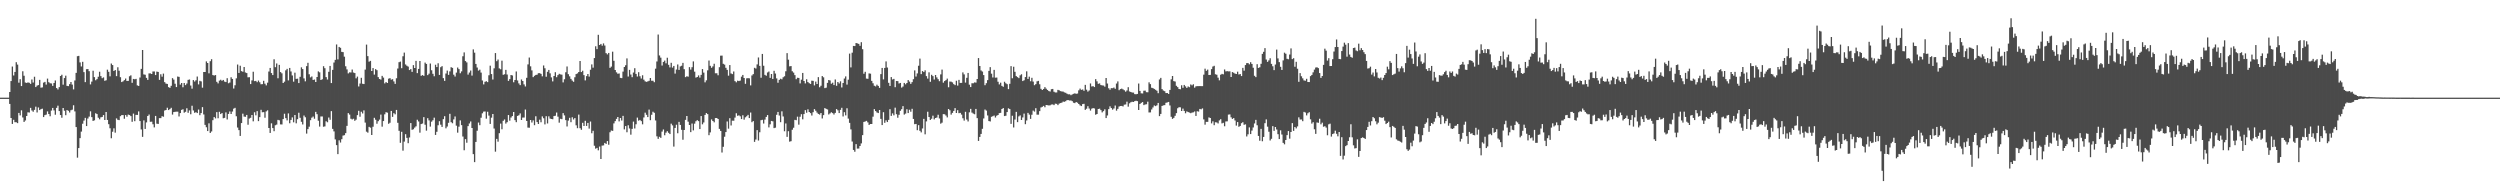 <svg xmlns="http://www.w3.org/2000/svg" width="1920" height="150"><path d="M0 75.000h1v1.000H0zM1 75.000h1v1.000H1zM2 75.000h1v1.000H2zM3 75.000h1v1.000H3zM4 75.000h1v1.000H4zM5 75.000h1v1.000H5zM6 75.000h1v1.000H6zM7 70.672h1v9.136H7zM8 62.284h1v28.344H8zM9 51.095h1v44.109H9zM10 57.944h1v34.040H10zM11 55.231h1v38.621H11zM12 47.766h1v46.122H12zM13 49.630h1v44.927H13zM14 63.472h1v23.247H14zM15 60.829h1v27.806H15zM16 66.094h1v18.629H16zM17 54.738h1v35.470H17zM18 58.164h1v35.489H18zM19 63.378h1v29.150H19zM20 63.713h1v25.362H20zM21 63.259h1v22.995H21zM22 63.583h1v22.839H22zM23 64.409h1v18.430H23zM24 61.008h1v23.808H24zM25 63.363h1v22.444H25zM26 58.918h1v25.465H26zM27 66.873h1v15.027H27zM28 65.742h1v20.625H28zM29 65.345h1v17.187H29zM30 61.360h1v23.164H30zM31 67.336h1v16.497H31zM32 67.110h1v16.351H32zM33 63.432h1v26.469H33zM34 62.878h1v25.524H34zM35 64.952h1v23.083H35zM36 60.367h1v25.203H36zM37 63.144h1v24.403H37zM38 63.949h1v25.342H38zM39 64.076h1v20.883H39zM40 65.968h1v16.930H40zM41 63.752h1v21.030H41zM42 61.815h1v26.323H42zM43 67.632h1v15.198H43zM44 68.703h1v12.473H44zM45 66.909h1v18.400H45zM46 58.378h1v29.968H46zM47 57.386h1v33.058H47zM48 65.047h1v17.902H48zM49 59.930h1v25.098H49zM50 58.125h1v30.369H50zM51 65.946h1v18.608H51zM52 66.162h1v18.924H52zM53 64.598h1v21.839H53zM54 62.974h1v21.735H54zM55 64.975h1v19.236H55zM56 68.646h1v12.211H56zM57 61.785h1v23.769H57zM58 55.958h1v41.618H58zM59 43.155h1v77.927H59zM60 42.892h1v70.816H60zM61 47.924h1v58.161H61zM62 51.042h1v50.032H62zM63 47.473h1v47.569H63zM64 55.415h1v37.185H64zM65 63.092h1v27.443H65zM66 53.123h1v43.671H66zM67 53.038h1v38.003H67zM68 54.701h1v34.823H68zM69 64.834h1v20.678H69zM70 62.687h1v27.282H70zM71 54.304h1v38.558H71zM72 59.248h1v33.179H72zM73 61.651h1v25.346H73zM74 60.755h1v26.864H74zM75 58.909h1v31.507H75zM76 55.087h1v36.538H76zM77 58.447h1v31.660H77zM78 60.048h1v29.765H78zM79 59.455h1v28.914H79zM80 62.075h1v30.077H80zM81 61.632h1v24.406H81zM82 53.489h1v38.631H82zM83 55.128h1v40.253H83zM84 58.634h1v39.870H84zM85 48.775h1v57.424H85zM86 49.947h1v51.215H86zM87 54.551h1v44.007H87zM88 53.768h1v48.110H88zM89 58.457h1v32.488H89zM90 51.662h1v40.324H90zM91 54.305h1v37.945H91zM92 59.309h1v29.922H92zM93 63.004h1v25.415H93zM94 62.470h1v25.917H94zM95 61.536h1v29.662H95zM96 60.331h1v28.063H96zM97 62.135h1v27.532H97zM98 62.107h1v25.886H98zM99 58.561h1v29.805H99zM100 57.873h1v31.295H100zM101 63.610h1v29.939H101zM102 60.634h1v26.608H102zM103 60.861h1v32.208H103zM104 60.568h1v27.646H104zM105 65.572h1v22.703H105zM106 66.012h1v19.542H106zM107 59.522h1v33.473H107zM108 52.892h1v46.535H108zM109 38.387h1v66.746H109zM110 57.153h1v35.303H110zM111 57.385h1v41.645H111zM112 59.792h1v34.190H112zM113 61.325h1v27.741H113zM114 56.382h1v31.601H114zM115 56.351h1v37.167H115zM116 56.848h1v36.599H116zM117 54.873h1v40.548H117zM118 54.908h1v42.953H118zM119 57.659h1v31.391H119zM120 54.974h1v39.997H120zM121 55.252h1v39.946H121zM122 61.341h1v29.363H122zM123 57.048h1v33.686H123zM124 58.868h1v30.368H124zM125 56.521h1v33.131H125zM126 63.086h1v21.781H126zM127 64.226h1v20.256H127zM128 64.462h1v18.266H128zM129 66.911h1v17.615H129zM130 67.503h1v16.317H130zM131 65.905h1v16.900H131zM132 60.001h1v28.000H132zM133 61.126h1v24.928H133zM134 64.303h1v21.577H134zM135 66.844h1v18.896H135zM136 58.787h1v26.976H136zM137 59.022h1v30.400H137zM138 64.989h1v21.848H138zM139 63.766h1v20.598H139zM140 66.999h1v16.919H140zM141 63.729h1v22.791H141zM142 65.377h1v20.496H142zM143 64.129h1v19.005H143zM144 61.347h1v25.272H144zM145 61.022h1v23.765H145zM146 65.706h1v22.035H146zM147 68.100h1v13.126H147zM148 61.481h1v23.377H148zM149 62.621h1v23.997H149zM150 61.630h1v24.524H150zM151 58.759h1v28.076H151zM152 64.810h1v19.314H152zM153 62.034h1v26.451H153zM154 62.529h1v24.301H154zM155 67.316h1v14.972H155zM156 55.294h1v32.613H156zM157 55.291h1v40.617H157zM158 47.160h1v50.601H158zM159 48.401h1v52.255H159zM160 56.329h1v38.405H160zM161 47.025h1v55.083H161zM162 45.443h1v55.535H162zM163 57.633h1v34.668H163zM164 58.012h1v31.885H164zM165 57.649h1v33.288H165zM166 62.823h1v23.309H166zM167 64.073h1v26.732H167zM168 61.894h1v23.984H168zM169 61.237h1v26.377H169zM170 62.039h1v24.795H170zM171 61.393h1v29.444H171zM172 62.672h1v27.862H172zM173 63.033h1v23.310H173zM174 60.080h1v31.647H174zM175 63.966h1v23.526H175zM176 63.386h1v22.206H176zM177 59.332h1v28.225H177zM178 60.635h1v25.015H178zM179 67.971h1v15.487H179zM180 65.473h1v17.344H180zM181 60.167h1v29.133H181zM182 49.564h1v48.368H182zM183 55.989h1v43.966H183zM184 50.477h1v53.908H184zM185 54.655h1v39.858H185zM186 55.073h1v32.242H186zM187 51.441h1v38.084H187zM188 55.655h1v34.055H188zM189 56.114h1v32.170H189zM190 59.369h1v36.435H190zM191 59.293h1v31.757H191zM192 64.586h1v25.867H192zM193 61.760h1v26.544H193zM194 55.081h1v38.081H194zM195 62.320h1v23.922H195zM196 62.116h1v26.445H196zM197 63.116h1v22.254H197zM198 61.826h1v31.227H198zM199 63.163h1v26.781H199zM200 64.706h1v19.598H200zM201 64.597h1v21.633H201zM202 62.035h1v24.103H202zM203 64.275h1v26.166H203zM204 65.580h1v19.963H204zM205 63.514h1v21.238H205zM206 54.923h1v43.376H206zM207 52.166h1v49.926H207zM208 56.125h1v38.606H208zM209 57.638h1v40.708H209zM210 45.536h1v55.214H210zM211 51.609h1v44.600H211zM212 48.724h1v46.949H212zM213 60.133h1v31.908H213zM214 49.825h1v42.566H214zM215 55.355h1v40.185H215zM216 56.308h1v39.280H216zM217 63.721h1v27.735H217zM218 62.730h1v24.625H218zM219 54.010h1v36.736H219zM220 52.894h1v39.585H220zM221 61.764h1v25.323H221zM222 52.159h1v42.489H222zM223 54.874h1v37.250H223zM224 57.956h1v32.192H224zM225 62.743h1v31.195H225zM226 55.792h1v32.511H226zM227 60.559h1v34.170H227zM228 60.402h1v31.163H228zM229 63.815h1v22.754H229zM230 58.958h1v31.534H230zM231 51.694h1v41.833H231zM232 53.039h1v42.574H232zM233 60.191h1v28.524H233zM234 62.470h1v27.608H234zM235 50.810h1v51.798H235zM236 48.210h1v50.956H236zM237 57.038h1v40.251H237zM238 59.434h1v32.875H238zM239 58.715h1v31.647H239zM240 61.374h1v28.126H240zM241 61.096h1v30.096H241zM242 62.984h1v22.952H242zM243 59.145h1v28.553H243zM244 54.814h1v37.896H244zM245 55.539h1v41.686H245zM246 61.425h1v27.995H246zM247 60.855h1v28.565H247zM248 50.827h1v46.510H248zM249 52.387h1v44.680H249zM250 59.219h1v33.901H250zM251 61.064h1v32.818H251zM252 55.138h1v35.123H252zM253 50.622h1v41.409H253zM254 63.810h1v21.536H254zM255 53.650h1v45.307H255zM256 48.037h1v52.899H256zM257 45.956h1v61.089H257zM258 34.141h1v77.326H258zM259 45.611h1v72.773H259zM260 36.021h1v71.745H260zM261 36.735h1v72.716H261zM262 39.816h1v67.069H262zM263 40.060h1v64.057H263zM264 43.525h1v60.323H264zM265 50.904h1v51.325H265zM266 53.278h1v43.385H266zM267 56.353h1v30.513H267zM268 55.546h1v32.482H268zM269 55.667h1v35.496H269zM270 53.400h1v38.355H270zM271 55.709h1v35.476H271zM272 56.104h1v36.668H272zM273 60.163h1v31.741H273zM274 58.827h1v29.585H274zM275 66.386h1v18.711H275zM276 64.152h1v25.516H276zM277 59.752h1v26.048H277zM278 64.304h1v22.836H278zM279 64.588h1v20.208H279zM280 53.435h1v40.697H280zM281 34.269h1v66.853H281zM282 43.112h1v58.770H282zM283 47.356h1v50.065H283zM284 46.768h1v51.262H284zM285 54.507h1v49.196H285zM286 52.274h1v45.050H286zM287 57.274h1v33.192H287zM288 53.115h1v38.841H288zM289 53.890h1v41.153H289zM290 59.257h1v33.809H290zM291 60.657h1v31.191H291zM292 61.117h1v26.907H292zM293 58.245h1v39.014H293zM294 59.577h1v33.381H294zM295 64.041h1v23.758H295zM296 63.032h1v23.137H296zM297 63.742h1v22.792H297zM298 60.423h1v34.633H298zM299 60.002h1v34.269H299zM300 61.187h1v23.993H300zM301 60.825h1v28.915H301zM302 62.494h1v24.458H302zM303 64.406h1v23.397H303zM304 60.121h1v24.327H304zM305 52.612h1v41.715H305zM306 47.760h1v52.676H306zM307 47.334h1v62.316H307zM308 52.378h1v48.826H308zM309 43.213h1v72.489H309zM310 40.406h1v68.326H310zM311 49.530h1v53.513H311zM312 50.493h1v55.388H312zM313 51.167h1v58.827H313zM314 53.813h1v51.744H314zM315 53.053h1v41.439H315zM316 55.216h1v44.493H316zM317 50.034h1v49.259H317zM318 52.224h1v45.798H318zM319 46.746h1v50.301H319zM320 56.173h1v35.770H320zM321 52.933h1v40.350H321zM322 46.839h1v55.075H322zM323 58.202h1v37.096H323zM324 57.656h1v37.227H324zM325 58.247h1v31.728H325zM326 48.067h1v47.719H326zM327 49.105h1v51.239H327zM328 57.695h1v33.089H328zM329 56.585h1v35.860H329zM330 48.769h1v48.440H330zM331 53.961h1v39.479H331zM332 56.654h1v35.729H332zM333 58.573h1v31.799H333zM334 49.720h1v53.922H334zM335 51.488h1v49.741H335zM336 48.573h1v47.607H336zM337 57.546h1v35.532H337zM338 51.624h1v44.128H338zM339 50.765h1v46.697H339zM340 60.023h1v31.468H340zM341 62.116h1v27.138H341zM342 56.470h1v42.088H342zM343 54.208h1v42.958H343zM344 57.494h1v36.821H344zM345 54.849h1v32.551H345zM346 51.607h1v42.267H346zM347 52.136h1v42.544H347zM348 57.355h1v34.364H348zM349 58.798h1v30.642H349zM350 55.739h1v40.790H350zM351 51.845h1v50.058H351zM352 53.118h1v44.164H352zM353 56.253h1v36.201H353zM354 54.814h1v41.309H354zM355 43.229h1v61.622H355zM356 40.224h1v75.169H356zM357 46.897h1v59.947H357zM358 47.905h1v61.735H358zM359 57.283h1v39.604H359zM360 55.686h1v39.120H360zM361 54.157h1v39.125H361zM362 58.037h1v40.276H362zM363 37.950h1v80.427H363zM364 40.429h1v84.070H364zM365 49.080h1v59.950H365zM366 51.886h1v48.520H366zM367 54.239h1v39.852H367zM368 53.480h1v42.693H368zM369 55.761h1v34.652H369zM370 61.806h1v25.233H370zM371 64.813h1v20.910H371zM372 62.827h1v22.762H372zM373 62.382h1v28.767H373zM374 63.084h1v22.726H374zM375 57.786h1v31.014H375zM376 50.426h1v44.736H376zM377 56.901h1v33.486H377zM378 61.081h1v26.475H378zM379 52.456h1v46.255H379zM380 40.735h1v75.761H380zM381 46.993h1v59.650H381zM382 45.708h1v63.108H382zM383 52.521h1v49.780H383zM384 53.178h1v41.747H384zM385 46.615h1v52.667H385zM386 57.437h1v35.353H386zM387 57.013h1v34.721H387zM388 53.659h1v41.247H388zM389 57.262h1v36.582H389zM390 62.090h1v26.255H390zM391 60.799h1v31.891H391zM392 57.586h1v32.665H392zM393 57.957h1v31.178H393zM394 63.155h1v22.868H394zM395 61.465h1v30.792H395zM396 54.878h1v38.955H396zM397 61.775h1v27.256H397zM398 64.037h1v24.485H398zM399 65.361h1v21.730H399zM400 61.047h1v31.114H400zM401 62.208h1v28.129H401zM402 64.801h1v25.450H402zM403 66.386h1v17.728H403zM404 59.766h1v33.115H404zM405 49.481h1v48.509H405zM406 44.172h1v53.922H406zM407 50.947h1v41.224H407zM408 54.069h1v40.039H408zM409 59.219h1v33.242H409zM410 58.190h1v37.953H410zM411 57.548h1v31.756H411zM412 57.362h1v36.397H412zM413 56.231h1v38.995H413zM414 56.176h1v35.743H414zM415 56.753h1v37.146H415zM416 58.603h1v30.767H416zM417 50.274h1v40.530H417zM418 52.442h1v43.071H418zM419 58.912h1v30.319H419zM420 55.145h1v39.680H420zM421 53.693h1v35.651H421zM422 56.304h1v34.781H422zM423 59.424h1v31.946H423zM424 62.528h1v29.046H424zM425 58.365h1v30.766H425zM426 55.434h1v33.458H426zM427 59.293h1v27.146H427zM428 57.714h1v31.881H428zM429 56.670h1v37.547H429zM430 57.145h1v34.090H430zM431 57.341h1v34.201H431zM432 63.303h1v23.602H432zM433 60.878h1v27.746H433zM434 55.501h1v36.744H434zM435 51.034h1v46.109H435zM436 56.981h1v35.660H436zM437 58.611h1v31.845H437zM438 60.589h1v33.261H438zM439 61.900h1v28.177H439zM440 62.799h1v28.974H440zM441 59.331h1v31.349H441zM442 56.867h1v39.370H442zM443 56.386h1v42.076H443zM444 55.298h1v32.720H444zM445 46.824h1v51.617H445zM446 55.370h1v44.301H446zM447 54.314h1v39.976H447zM448 57.714h1v39.031H448zM449 61.725h1v31.047H449zM450 58.457h1v38.261H450zM451 56.808h1v37.587H451zM452 58.815h1v39.936H452zM453 53.560h1v39.802H453zM454 49.449h1v52.912H454zM455 51.959h1v48.483H455zM456 44.602h1v67.332H456zM457 35.552h1v78.603H457zM458 37.729h1v75.859H458zM459 26.716h1v88.728H459zM460 34.581h1v77.953H460zM461 33.723h1v88.394H461zM462 35.076h1v76.766H462zM463 33.347h1v78.295H463zM464 34.987h1v74.783H464zM465 40.781h1v69.759H465zM466 41.775h1v66.563H466zM467 40.657h1v70.518H467zM468 52.099h1v49.482H468zM469 51.142h1v49.119H469zM470 39.690h1v60.838H470zM471 46.677h1v48.094H471zM472 53.779h1v39.264H472zM473 55.575h1v35.714H473zM474 56.614h1v33.233H474zM475 56.442h1v36.794H475zM476 59.803h1v30.827H476zM477 60.013h1v32.536H477zM478 54.978h1v34.009H478zM479 51.472h1v47.922H479zM480 50.149h1v46.659H480zM481 44.836h1v56.755H481zM482 58.768h1v37.416H482zM483 53.663h1v45.015H483zM484 57.246h1v46.178H484zM485 59.297h1v39.693H485zM486 55.684h1v37.728H486zM487 52.376h1v46.267H487zM488 56.760h1v38.655H488zM489 58.796h1v31.543H489zM490 55.454h1v37.233H490zM491 58.574h1v33.548H491zM492 60.334h1v32.722H492zM493 57.817h1v37.651H493zM494 61.188h1v29.008H494zM495 62.460h1v24.060H495zM496 62.887h1v25.291H496zM497 62.504h1v27.384H497zM498 62.055h1v22.120H498zM499 59.904h1v32.412H499zM500 62.018h1v26.123H500zM501 62.018h1v23.805H501zM502 63.111h1v23.526H502zM503 52.714h1v39.779H503zM504 47.216h1v57.478H504zM505 26.507h1v80.157H505zM506 42.607h1v62.470H506zM507 44.290h1v61.582H507zM508 50.326h1v50.719H508zM509 47.552h1v51.852H509zM510 46.536h1v57.346H510zM511 48.616h1v53.282H511zM512 44.364h1v56.388H512zM513 49.785h1v52.211H513zM514 51.784h1v51.189H514zM515 48.235h1v46.723H515zM516 51.927h1v44.380H516zM517 50.622h1v61.970H517zM518 56.517h1v41.752H518zM519 53.412h1v42.384H519zM520 49.521h1v52.819H520zM521 53.725h1v39.845H521zM522 50.984h1v44.941H522zM523 50.461h1v49.232H523zM524 48.267h1v59.025H524zM525 53.130h1v46.694H525zM526 59.246h1v32.792H526zM527 58.547h1v30.539H527zM528 58.864h1v34.581H528zM529 51.560h1v44.447H529zM530 53.459h1v48.030H530zM531 51.631h1v43.252H531zM532 47.131h1v52.996H532zM533 55.018h1v39.973H533zM534 59.581h1v33.548H534zM535 59.154h1v33.114H535zM536 57.921h1v35.118H536zM537 59.579h1v39.534H537zM538 57.510h1v31.628H538zM539 53.054h1v42.448H539zM540 55.768h1v38.302H540zM541 63.225h1v25.047H541zM542 61.707h1v25.128H542zM543 54.003h1v33.650H543zM544 46.493h1v57.341H544zM545 50.525h1v51.178H545zM546 52.087h1v39.626H546zM547 50.982h1v41.925H547zM548 48.967h1v44.962H548zM549 56.257h1v34.430H549zM550 56.293h1v34.333H550zM551 57.790h1v33.584H551zM552 51.614h1v47.372H552zM553 42.778h1v57.765H553zM554 42.705h1v74.428H554zM555 49.015h1v63.710H555zM556 49.593h1v55.403H556zM557 52.060h1v49.362H557zM558 53.676h1v39.615H558zM559 58.133h1v40.675H559zM560 49.959h1v40.832H560zM561 56.423h1v39.943H561zM562 56.915h1v35.741H562zM563 54.907h1v37.839H563zM564 62.305h1v28.025H564zM565 63.226h1v23.777H565zM566 61.931h1v27.026H566zM567 62.277h1v26.275H567zM568 61.905h1v27.459H568zM569 58.873h1v32.581H569zM570 57.565h1v30.975H570zM571 59.889h1v32.008H571zM572 64.378h1v25.742H572zM573 60.158h1v29.117H573zM574 60.023h1v28.175H574zM575 60.151h1v30.537H575zM576 65.583h1v20.849H576zM577 57.954h1v35.884H577zM578 56.916h1v36.043H578zM579 52.083h1v56.876H579zM580 52.615h1v54.556H580zM581 49.448h1v50.509H581zM582 44.142h1v63.782H582zM583 50.566h1v51.035H583zM584 59.710h1v32.617H584zM585 41.416h1v50.603H585zM586 50.479h1v44.407H586zM587 57.474h1v34.385H587zM588 58.181h1v31.638H588zM589 55.671h1v32.677H589zM590 54.950h1v42.877H590zM591 59.802h1v35.692H591zM592 56.831h1v36.034H592zM593 60.597h1v32.599H593zM594 54.374h1v44.045H594zM595 56.480h1v41.553H595zM596 60.191h1v27.989H596zM597 63.545h1v22.426H597zM598 61.318h1v27.401H598zM599 60.448h1v33.385H599zM600 60.939h1v24.543H600zM601 59.348h1v30.079H601zM602 58.568h1v42.220H602zM603 54.730h1v40.082H603zM604 40.788h1v64.330H604zM605 45.834h1v54.949H605zM606 50.920h1v57.874H606zM607 50.733h1v57.713H607zM608 54.737h1v44.906H608zM609 55.755h1v42.362H609zM610 57.692h1v34.347H610zM611 60.841h1v31.453H611zM612 59.677h1v29.939H612zM613 59.860h1v35.869H613zM614 64.027h1v25.607H614zM615 61.182h1v26.513H615zM616 56.038h1v35.585H616zM617 62.212h1v25.408H617zM618 64.051h1v20.534H618zM619 60.851h1v25.706H619zM620 63.005h1v20.983H620zM621 63.921h1v22.098H621zM622 64.472h1v22.399H622zM623 61.973h1v26.761H623zM624 62.126h1v24.025H624zM625 65.591h1v18.239H625zM626 62.694h1v22.357H626zM627 64.494h1v21.982H627zM628 59.262h1v28.249H628zM629 67.019h1v21.009H629zM630 65.823h1v20.957H630zM631 58.399h1v32.602H631zM632 59.385h1v29.051H632zM633 67.685h1v15.288H633zM634 67.306h1v16.286H634zM635 63.665h1v20.403H635zM636 61.427h1v26.501H636zM637 61.783h1v25.332H637zM638 64.297h1v21.940H638zM639 63.488h1v23.422H639zM640 65.351h1v22.584H640zM641 61.050h1v25.639H641zM642 65.908h1v17.837H642zM643 62.968h1v21.770H643zM644 64.105h1v22.721H644zM645 62.487h1v21.866H645zM646 67.150h1v15.629H646zM647 63.719h1v25.711H647zM648 60.290h1v25.867H648zM649 58.657h1v29.979H649zM650 64.982h1v18.158H650zM651 61.209h1v29.869H651zM652 41.154h1v53.189H652zM653 51.746h1v47.641H653zM654 40.438h1v68.252H654zM655 35.283h1v79.864H655zM656 35.390h1v81.122H656zM657 33.004h1v77.685H657zM658 33.321h1v80.780H658zM659 33.681h1v80.414H659zM660 35.159h1v76.963H660zM661 32.430h1v77.725H661zM662 37.770h1v66.024H662zM663 56.610h1v37.060H663zM664 55.166h1v38.143H664zM665 60.341h1v32.477H665zM666 60.540h1v33.474H666zM667 56.380h1v39.554H667zM668 56.566h1v38.659H668zM669 62.109h1v33.148H669zM670 63.953h1v25.632H670zM671 65.832h1v17.986H671zM672 66.367h1v18.920H672zM673 65.004h1v21.368H673zM674 66.015h1v20.832H674zM675 67.476h1v17.019H675zM676 56.928h1v34.348H676zM677 52.177h1v43.893H677zM678 60.989h1v25.203H678zM679 52.182h1v42.112H679zM680 47.169h1v45.266H680zM681 51.874h1v41.893H681zM682 63.576h1v28.467H682zM683 65.989h1v17.875H683zM684 59.173h1v29.839H684zM685 61.012h1v26.088H685zM686 60.552h1v28.018H686zM687 66.958h1v15.720H687zM688 62.197h1v25.521H688zM689 62.295h1v28.118H689zM690 64.104h1v24.042H690zM691 63.704h1v21.372H691zM692 67.285h1v16.578H692zM693 66.460h1v15.050H693zM694 63.675h1v24.320H694zM695 64.747h1v22.504H695zM696 63.733h1v20.193H696zM697 61.490h1v25.355H697zM698 62.647h1v21.610H698zM699 64.393h1v21.415H699zM700 63.075h1v20.500H700zM701 60.800h1v30.528H701zM702 54.041h1v41.351H702zM703 58.751h1v36.435H703zM704 56.377h1v43.606H704zM705 50.503h1v45.625H705zM706 45.024h1v55.430H706zM707 56.948h1v44.739H707zM708 54.587h1v44.060H708zM709 55.371h1v35.895H709zM710 54.036h1v49.135H710zM711 58.491h1v34.744H711zM712 60.374h1v25.452H712zM713 55.535h1v34.344H713zM714 62.816h1v29.268H714zM715 57.460h1v33.742H715zM716 58.464h1v30.357H716zM717 61.084h1v30.613H717zM718 57.609h1v33.032H718zM719 59.420h1v30.841H719zM720 60.801h1v27.331H720zM721 62.347h1v28.639H721zM722 57.145h1v37.829H722zM723 53.469h1v40.724H723zM724 63.514h1v24.158H724zM725 62.265h1v25.466H725zM726 61.531h1v27.212H726zM727 60.383h1v29.758H727zM728 67.008h1v16.697H728zM729 62.630h1v22.031H729zM730 62.712h1v25.324H730zM731 63.307h1v23.376H731zM732 64.608h1v20.584H732zM733 65.359h1v17.676H733zM734 62.024h1v24.739H734zM735 65.756h1v18.887H735zM736 61.348h1v25.569H736zM737 63.681h1v22.997H737zM738 63.636h1v24.355H738zM739 55.591h1v35.234H739zM740 57.140h1v35.478H740zM741 63.415h1v22.437H741zM742 59.763h1v32.033H742zM743 56.020h1v37.291H743zM744 65.046h1v21.244H744zM745 66.871h1v16.754H745zM746 63.947h1v22.544H746zM747 63.954h1v23.276H747zM748 63.276h1v24.495H748zM749 63.448h1v20.210H749zM750 60.684h1v30.037H750zM751 44.599h1v63.625H751zM752 50.675h1v54.514H752zM753 54.095h1v48.773H753zM754 54.926h1v44.006H754zM755 57.631h1v33.370H755zM756 65.422h1v18.726H756zM757 63.887h1v21.074H757zM758 61.545h1v27.121H758zM759 54.415h1v38.558H759zM760 51.559h1v41.751H760zM761 56.579h1v33.112H761zM762 59.483h1v29.736H762zM763 53.666h1v35.083H763zM764 59.656h1v30.610H764zM765 59.551h1v29.336H765zM766 62.750h1v25.587H766zM767 64.823h1v22.039H767zM768 63.512h1v23.150H768zM769 65.926h1v17.789H769zM770 66.675h1v16.316H770zM771 62.795h1v26.325H771zM772 63.930h1v24.940H772zM773 64.679h1v21.380H773zM774 68.446h1v14.766H774zM775 64.340h1v19.410H775zM776 50.804h1v44.301H776zM777 60.094h1v28.781H777zM778 51.276h1v46.613H778zM779 55.136h1v36.688H779zM780 58.485h1v27.417H780zM781 59.261h1v34.561H781zM782 60.008h1v29.388H782zM783 57.832h1v30.793H783zM784 57.027h1v35.117H784zM785 62.273h1v27.933H785zM786 61.658h1v25.568H786zM787 59.162h1v36.246H787zM788 54.783h1v37.755H788zM789 60.633h1v26.038H789zM790 58.862h1v29.174H790zM791 62.435h1v28.838H791zM792 59.740h1v28.366H792zM793 62.649h1v22.309H793zM794 65.458h1v20.273H794zM795 64.590h1v18.526H795zM796 62.443h1v25.644H796zM797 62.119h1v25.930H797zM798 64.705h1v20.635H798zM799 68.204h1v14.315H799zM800 69.107h1v12.923H800zM801 68.312h1v12.970H801zM802 66.918h1v15.454H802zM803 68.084h1v12.563H803zM804 69.052h1v11.761H804zM805 69.923h1v11.080H805zM806 70.324h1v10.556H806zM807 68.483h1v11.794H807zM808 68.277h1v11.913H808zM809 70.461h1v10.305H809zM810 71.035h1v8.587H810zM811 71.012h1v8.769H811zM812 69.003h1v11.753H812zM813 69.397h1v10.173H813zM814 70.009h1v9.158H814zM815 70.267h1v8.604H815zM816 70.347h1v7.673H816zM817 70.942h1v7.234H817zM818 71.264h1v6.475H818zM819 72.002h1v4.874H819zM820 72.440h1v4.479H820zM821 72.408h1v4.803H821zM822 73.105h1v4.040H822zM823 72.505h1v5.233H823zM824 72.018h1v6.858H824zM825 71.699h1v7.495H825zM826 72.045h1v6.311H826zM827 71.834h1v7.048H827zM828 69.358h1v10.492H828zM829 68.023h1v12.938H829zM830 69.037h1v12.405H830zM831 68.703h1v11.274H831zM832 69.717h1v10.016H832zM833 65.173h1v19.194H833zM834 68.845h1v14.648H834zM835 70.370h1v11.205H835zM836 69.497h1v13.853H836zM837 64.122h1v20.817H837zM838 66.385h1v17.054H838zM839 66.134h1v16.856H839zM840 66.889h1v16.391H840zM841 60.796h1v27.328H841zM842 62.460h1v25.099H842zM843 64.335h1v19.354H843zM844 64.045h1v19.421H844zM845 65.338h1v19.265H845zM846 65.600h1v20.726H846zM847 65.693h1v19.647H847zM848 66.551h1v17.415H848zM849 59.893h1v30.802H849zM850 64.134h1v24.523H850zM851 67.763h1v16.074H851zM852 68.900h1v12.740H852zM853 67.673h1v15.334H853zM854 67.762h1v16.464H854zM855 67.202h1v16.087H855zM856 68.174h1v12.867H856zM857 64.137h1v20.836H857zM858 62.537h1v21.068H858zM859 69.294h1v12.513H859zM860 68.399h1v12.986H860zM861 68.062h1v13.293H861zM862 68.582h1v13.185H862zM863 69.301h1v11.090H863zM864 70.398h1v9.851H864zM865 69.469h1v8.636H865zM866 66.992h1v14.949H866zM867 70.240h1v9.101H867zM868 70.652h1v7.886H868zM869 71.086h1v7.055H869zM870 71.125h1v7.215H870zM871 72.312h1v5.372H871zM872 72.382h1v4.985H872zM873 72.122h1v5.546H873zM874 64.140h1v20.356H874zM875 69.858h1v9.997H875zM876 71.668h1v7.311H876zM877 71.766h1v6.622H877zM878 69.698h1v11.020H878zM879 69.563h1v10.672H879zM880 70.804h1v9.252H880zM881 70.856h1v7.221H881zM882 63.244h1v23.135H882zM883 64.639h1v21.688H883zM884 67.375h1v16.678H884zM885 67.703h1v14.853H885zM886 68.301h1v12.711H886zM887 68.950h1v12.563H887zM888 69.707h1v11.187H888zM889 71.558h1v7.514H889zM890 61.032h1v28.177H890zM891 59.819h1v27.658H891zM892 68.429h1v12.922H892zM893 69.517h1v11.360H893zM894 70.023h1v10.720H894zM895 71.456h1v7.493H895zM896 71.443h1v7.190H896zM897 72.144h1v6.117H897zM898 69.061h1v11.940H898zM899 60.903h1v28.812H899zM900 58.348h1v32.920H900zM901 62.285h1v28.244H901zM902 62.624h1v26.321H902zM903 65.918h1v20.978H903zM904 66.922h1v16.241H904zM905 68.330h1v13.986H905zM906 68.578h1v13.866H906zM907 65.459h1v19.799H907zM908 67.430h1v15.998H908zM909 65.248h1v19.934H909zM910 66.330h1v20.644H910zM911 67.516h1v18.038H911zM912 66.422h1v19.628H912zM913 66.988h1v19.487H913zM914 64.869h1v22.089H914zM915 65.540h1v20.946H915zM916 64.729h1v21.531H916zM917 67.308h1v18.285H917zM918 66.315h1v22.707H918zM919 66.171h1v19.303H919zM920 66.173h1v19.531H920zM921 66.109h1v17.562H921zM922 66.164h1v17.789H922zM923 66.133h1v17.121H923zM924 57.370h1v34.331H924zM925 52.727h1v43.006H925zM926 54.373h1v39.222H926zM927 53.469h1v40.102H927zM928 57.582h1v32.595H928zM929 57.473h1v33.132H929zM930 53.078h1v41.690H930zM931 51.098h1v42.074H931zM932 50.544h1v45.590H932zM933 57.061h1v36.826H933zM934 57.421h1v36.622H934zM935 59.638h1v35.204H935zM936 61.705h1v30.739H936zM937 57.409h1v34.130H937zM938 56.742h1v38.009H938zM939 57.095h1v37.204H939zM940 53.325h1v43.665H940zM941 54.818h1v38.480H941zM942 54.655h1v38.535H942zM943 54.809h1v33.228H943zM944 54.803h1v33.065H944zM945 59.140h1v30.954H945zM946 55.371h1v35.980H946zM947 55.874h1v34.813H947zM948 56.545h1v35.984H948zM949 56.809h1v39.652H949zM950 55.026h1v38.705H950zM951 57.177h1v40.195H951zM952 56.875h1v39.847H952zM953 58.429h1v36.167H953zM954 52.135h1v41.704H954zM955 54.290h1v41.544H955zM956 49.990h1v45.476H956zM957 48.475h1v56.311H957zM958 48.414h1v54.744H958zM959 49.428h1v48.435H959zM960 47.794h1v55.159H960zM961 49.103h1v51.188H961zM962 52.000h1v45.897H962zM963 58.231h1v36.584H963zM964 59.237h1v32.796H964zM965 49.310h1v46.875H965zM966 52.170h1v52.207H966zM967 51.635h1v56.463H967zM968 49.009h1v49.950H968zM969 41.378h1v67.095H969zM970 39.789h1v65.397H970zM971 36.961h1v57.668H971zM972 45.721h1v46.003H972zM973 47.508h1v49.784H973zM974 46.362h1v54.825H974zM975 44.763h1v63.132H975zM976 49.060h1v57.544H976zM977 50.871h1v46.006H977zM978 53.840h1v46.647H978zM979 49.541h1v48.003H979zM980 38.103h1v61.326H980zM981 44.852h1v58.198H981zM982 47.723h1v59.059H982zM983 51.305h1v48.812H983zM984 53.713h1v49.587H984zM985 46.407h1v63.331H985zM986 40.424h1v70.399H986zM987 41.272h1v66.266H987zM988 45.173h1v58.615H988zM989 45.498h1v55.155H989zM990 41.902h1v64.598H990zM991 37.145h1v64.252H991zM992 45.420h1v49.145H992zM993 44.706h1v55.821H993zM994 51.256h1v46.276H994zM995 47.438h1v51.197H995zM996 52.763h1v44.309H996zM997 62.804h1v27.325H997zM998 56.168h1v35.626H998zM999 58.565h1v33.189H999zM1000 60.165h1v32.905H1000zM1001 61.752h1v24.146H1001zM1002 62.001h1v24.420H1002zM1003 60.499h1v28.129H1003zM1004 62.961h1v24.019H1004zM1005 63.025h1v23.125H1005zM1006 58.461h1v33.163H1006zM1007 57.533h1v37.417H1007zM1008 55.535h1v38.314H1008zM1009 53.444h1v45.835H1009zM1010 51.843h1v50.969H1010zM1011 51.661h1v42.370H1011zM1012 52.342h1v41.983H1012zM1013 56.122h1v35.044H1013zM1014 59.803h1v35.668H1014zM1015 58.352h1v35.871H1015zM1016 49.811h1v47.535H1016zM1017 37.380h1v59.528H1017zM1018 38.893h1v59.116H1018zM1019 46.534h1v57.331H1019zM1020 44.687h1v50.784H1020zM1021 50.756h1v44.236H1021zM1022 50.712h1v54.182H1022zM1023 45.459h1v57.511H1023zM1024 39.554h1v62.874H1024zM1025 36.166h1v64.207H1025zM1026 30.291h1v72.480H1026zM1027 36.073h1v68.626H1027zM1028 45.271h1v56.127H1028zM1029 45.463h1v74.219H1029zM1030 39.209h1v66.146H1030zM1031 35.778h1v86.669H1031zM1032 32.749h1v86.798H1032zM1033 34.297h1v77.910H1033zM1034 43.508h1v67.942H1034zM1035 33.144h1v75.137H1035zM1036 41.899h1v63.515H1036zM1037 43.700h1v51.713H1037zM1038 44.358h1v61.090H1038zM1039 36.851h1v74.784H1039zM1040 36.576h1v77.467H1040zM1041 38.766h1v75.015H1041zM1042 39.313h1v67.720H1042zM1043 33.513h1v86.978H1043zM1044 38.608h1v77.342H1044zM1045 36.983h1v69.028H1045zM1046 38.393h1v67.082H1046zM1047 40.068h1v65.908H1047zM1048 41.558h1v65.149H1048zM1049 46.777h1v53.136H1049zM1050 52.638h1v44.858H1050zM1051 52.390h1v41.170H1051zM1052 51.183h1v45.185H1052zM1053 57.277h1v35.790H1053zM1054 55.686h1v34.163H1054zM1055 58.683h1v32.148H1055zM1056 52.989h1v40.168H1056zM1057 55.638h1v39.856H1057zM1058 59.766h1v34.454H1058zM1059 60.329h1v29.638H1059zM1060 59.569h1v30.673H1060zM1061 61.525h1v29.030H1061zM1062 59.754h1v30.236H1062zM1063 57.607h1v35.050H1063zM1064 56.108h1v39.184H1064zM1065 51.215h1v43.231H1065zM1066 53.256h1v40.174H1066zM1067 46.929h1v50.692H1067zM1068 48.281h1v57.309H1068zM1069 57.637h1v39.062H1069zM1070 57.048h1v40.313H1070zM1071 56.522h1v41.738H1071zM1072 41.410h1v65.615H1072zM1073 52.348h1v55.595H1073zM1074 55.006h1v53.200H1074zM1075 52.531h1v56.323H1075zM1076 50.959h1v58.527H1076zM1077 52.441h1v44.202H1077zM1078 55.475h1v44.099H1078zM1079 48.491h1v56.713H1079zM1080 35.238h1v79.380H1080zM1081 44.233h1v71.632H1081zM1082 38.139h1v76.731H1082zM1083 41.507h1v68.071H1083zM1084 44.880h1v67.472H1084zM1085 49.036h1v58.956H1085zM1086 32.676h1v69.941H1086zM1087 39.513h1v57.379H1087zM1088 50.906h1v46.347H1088zM1089 43.513h1v59.614H1089zM1090 41.771h1v67.546H1090zM1091 47.223h1v61.426H1091zM1092 49.031h1v54.799H1092zM1093 48.103h1v50.091H1093zM1094 40.856h1v54.308H1094zM1095 53.078h1v40.961H1095zM1096 54.437h1v36.409H1096zM1097 52.217h1v49.000H1097zM1098 54.304h1v42.414H1098zM1099 50.618h1v43.854H1099zM1100 61.843h1v33.479H1100zM1101 55.213h1v38.280H1101zM1102 59.497h1v31.321H1102zM1103 62.726h1v23.363H1103zM1104 62.833h1v26.198H1104zM1105 57.688h1v32.624H1105zM1106 58.052h1v37.264H1106zM1107 58.128h1v30.303H1107zM1108 57.015h1v32.517H1108zM1109 55.415h1v39.335H1109zM1110 54.308h1v38.666H1110zM1111 57.566h1v33.504H1111zM1112 59.382h1v37.172H1112zM1113 54.879h1v39.796H1113zM1114 55.988h1v42.669H1114zM1115 54.891h1v44.173H1115zM1116 58.244h1v40.221H1116zM1117 58.833h1v37.809H1117zM1118 56.523h1v39.944H1118zM1119 57.256h1v37.989H1119zM1120 52.876h1v50.024H1120zM1121 49.876h1v58.848H1121zM1122 49.427h1v57.173H1122zM1123 47.489h1v54.536H1123zM1124 49.655h1v46.157H1124zM1125 53.482h1v39.981H1125zM1126 53.703h1v50.823H1126zM1127 49.296h1v61.186H1127zM1128 46.234h1v55.081H1128zM1129 46.310h1v56.376H1129zM1130 46.844h1v55.508H1130zM1131 48.039h1v55.660H1131zM1132 51.174h1v52.782H1132zM1133 38.780h1v59.384H1133zM1134 38.157h1v65.268H1134zM1135 49.721h1v49.802H1135zM1136 41.201h1v72.589H1136zM1137 34.064h1v85.240H1137zM1138 38.527h1v70.772H1138zM1139 40.656h1v69.612H1139zM1140 37.716h1v67.291H1140zM1141 40.820h1v72.899H1141zM1142 37.681h1v74.780H1142zM1143 37.901h1v65.473H1143zM1144 41.751h1v60.992H1144zM1145 47.794h1v56.033H1145zM1146 52.392h1v45.841H1146zM1147 50.239h1v51.677H1147zM1148 51.693h1v49.637H1148zM1149 53.660h1v45.595H1149zM1150 50.845h1v55.504H1150zM1151 46.769h1v60.482H1151zM1152 43.051h1v66.138H1152zM1153 49.693h1v63.300H1153zM1154 39.602h1v60.658H1154zM1155 45.694h1v49.746H1155zM1156 51.823h1v40.926H1156zM1157 43.968h1v54.025H1157zM1158 41.971h1v62.047H1158zM1159 47.072h1v54.524H1159zM1160 47.464h1v49.104H1160zM1161 54.458h1v45.174H1161zM1162 52.793h1v47.224H1162zM1163 56.270h1v39.692H1163zM1164 59.498h1v33.750H1164zM1165 54.249h1v39.783H1165zM1166 49.389h1v45.934H1166zM1167 52.164h1v53.286H1167zM1168 56.115h1v48.139H1168zM1169 56.818h1v43.659H1169zM1170 55.960h1v39.765H1170zM1171 47.580h1v50.673H1171zM1172 52.057h1v50.666H1172zM1173 50.903h1v56.936H1173zM1174 45.879h1v57.867H1174zM1175 43.537h1v62.655H1175zM1176 40.902h1v64.659H1176zM1177 41.448h1v66.536H1177zM1178 40.134h1v59.623H1178zM1179 14.440h1v95.282H1179zM1180 29.294h1v80.362H1180zM1181 47.200h1v56.368H1181zM1182 44.184h1v59.101H1182zM1183 48.153h1v50.579H1183zM1184 48.018h1v47.247H1184zM1185 49.293h1v52.381H1185zM1186 41.695h1v66.374H1186zM1187 32.534h1v79.635H1187zM1188 47.747h1v58.410H1188zM1189 45.861h1v58.095H1189zM1190 52.805h1v54.618H1190zM1191 54.598h1v43.376H1191zM1192 53.793h1v40.943H1192zM1193 52.134h1v44.969H1193zM1194 55.057h1v41.198H1194zM1195 52.345h1v41.658H1195zM1196 54.820h1v41.324H1196zM1197 51.523h1v49.041H1197zM1198 49.000h1v47.100H1198zM1199 58.599h1v33.956H1199zM1200 52.283h1v40.224H1200zM1201 55.667h1v35.802H1201zM1202 61.753h1v26.759H1202zM1203 62.413h1v25.851H1203zM1204 62.505h1v28.059H1204zM1205 64.732h1v26.011H1205zM1206 63.920h1v22.025H1206zM1207 66.593h1v19.312H1207zM1208 57.898h1v28.932H1208zM1209 60.218h1v31.991H1209zM1210 62.927h1v29.728H1210zM1211 62.304h1v27.980H1211zM1212 63.799h1v22.435H1212zM1213 61.797h1v23.599H1213zM1214 62.193h1v23.629H1214zM1215 64.833h1v18.497H1215zM1216 64.797h1v19.899H1216zM1217 61.545h1v24.405H1217zM1218 64.566h1v22.578H1218zM1219 66.555h1v21.274H1219zM1220 61.143h1v26.601H1220zM1221 55.700h1v39.487H1221zM1222 55.487h1v39.952H1222zM1223 59.842h1v28.986H1223zM1224 60.043h1v28.057H1224zM1225 54.834h1v38.293H1225zM1226 59.902h1v32.976H1226zM1227 61.811h1v28.987H1227zM1228 64.377h1v26.719H1228zM1229 60.184h1v32.226H1229zM1230 58.894h1v33.492H1230zM1231 62.229h1v25.891H1231zM1232 62.770h1v26.984H1232zM1233 62.547h1v25.342H1233zM1234 60.400h1v32.835H1234zM1235 62.600h1v29.800H1235zM1236 64.788h1v19.731H1236zM1237 61.748h1v27.980H1237zM1238 58.907h1v32.706H1238zM1239 59.788h1v29.030H1239zM1240 64.630h1v18.924H1240zM1241 60.765h1v28.980H1241zM1242 58.850h1v31.592H1242zM1243 61.813h1v27.447H1243zM1244 62.999h1v23.476H1244zM1245 59.646h1v28.752H1245zM1246 59.944h1v32.590H1246zM1247 62.440h1v28.954H1247zM1248 64.441h1v26.266H1248zM1249 59.557h1v29.227H1249zM1250 54.627h1v36.736H1250zM1251 56.417h1v39.806H1251zM1252 59.508h1v32.581H1252zM1253 60.877h1v27.542H1253zM1254 59.797h1v37.420H1254zM1255 54.996h1v35.161H1255zM1256 57.285h1v27.269H1256zM1257 56.812h1v36.494H1257zM1258 53.603h1v44.218H1258zM1259 59.094h1v37.311H1259zM1260 58.439h1v31.159H1260zM1261 60.287h1v31.226H1261zM1262 58.227h1v35.451H1262zM1263 61.321h1v27.222H1263zM1264 60.730h1v30.152H1264zM1265 62.912h1v29.089H1265zM1266 54.843h1v37.084H1266zM1267 61.099h1v30.052H1267zM1268 62.474h1v30.340H1268zM1269 57.355h1v37.672H1269zM1270 51.419h1v55.529H1270zM1271 45.067h1v63.191H1271zM1272 59.865h1v32.382H1272zM1273 58.898h1v33.287H1273zM1274 57.638h1v32.422H1274zM1275 55.585h1v36.170H1275zM1276 58.228h1v33.212H1276zM1277 58.917h1v31.613H1277zM1278 48.016h1v53.700H1278zM1279 49.140h1v54.096H1279zM1280 50.379h1v52.201H1280zM1281 46.703h1v53.218H1281zM1282 54.641h1v40.404H1282zM1283 51.927h1v43.564H1283zM1284 61.514h1v30.397H1284zM1285 63.168h1v23.775H1285zM1286 56.639h1v45.259H1286zM1287 49.987h1v55.442H1287zM1288 49.578h1v52.263H1288zM1289 53.826h1v35.746H1289zM1290 57.642h1v28.107H1290zM1291 60.092h1v32.441H1291zM1292 62.436h1v31.736H1292zM1293 64.687h1v21.092H1293zM1294 55.937h1v33.859H1294zM1295 60.510h1v32.973H1295zM1296 54.752h1v39.596H1296zM1297 52.730h1v43.251H1297zM1298 61.792h1v26.943H1298zM1299 62.167h1v26.177H1299zM1300 60.361h1v30.210H1300zM1301 61.095h1v31.129H1301zM1302 64.873h1v19.651H1302zM1303 63.121h1v23.865H1303zM1304 60.125h1v29.493H1304zM1305 58.170h1v30.829H1305zM1306 63.505h1v21.457H1306zM1307 60.193h1v32.288H1307zM1308 53.224h1v41.961H1308zM1309 57.358h1v35.278H1309zM1310 61.690h1v28.103H1310zM1311 59.790h1v31.020H1311zM1312 59.823h1v31.589H1312zM1313 58.660h1v31.230H1313zM1314 62.365h1v24.398H1314zM1315 65.734h1v22.331H1315zM1316 62.087h1v24.049H1316zM1317 65.923h1v19.412H1317zM1318 67.090h1v19.924H1318zM1319 55.601h1v42.156H1319zM1320 53.863h1v48.504H1320zM1321 53.192h1v46.283H1321zM1322 54.719h1v35.417H1322zM1323 58.950h1v30.643H1323zM1324 54.553h1v36.435H1324zM1325 60.774h1v30.105H1325zM1326 62.425h1v26.310H1326zM1327 64.098h1v24.169H1327zM1328 60.884h1v32.941H1328zM1329 55.294h1v39.376H1329zM1330 56.846h1v35.932H1330zM1331 58.096h1v30.946H1331zM1332 55.190h1v37.983H1332zM1333 58.977h1v32.259H1333zM1334 64.318h1v22.802H1334zM1335 65.841h1v18.620H1335zM1336 58.743h1v36.149H1336zM1337 55.241h1v42.796H1337zM1338 51.470h1v48.975H1338zM1339 56.512h1v32.736H1339zM1340 63.688h1v24.009H1340zM1341 55.593h1v43.414H1341zM1342 60.610h1v30.788H1342zM1343 62.562h1v21.129H1343zM1344 48.540h1v50.974H1344zM1345 50.808h1v44.997H1345zM1346 50.663h1v42.862H1346zM1347 59.666h1v32.566H1347zM1348 50.301h1v41.511H1348zM1349 51.545h1v45.920H1349zM1350 53.303h1v43.788H1350zM1351 59.404h1v36.328H1351zM1352 55.139h1v40.301H1352zM1353 50.042h1v46.020H1353zM1354 59.271h1v33.780H1354zM1355 56.557h1v40.737H1355zM1356 54.946h1v40.653H1356zM1357 53.597h1v46.161H1357zM1358 52.587h1v54.287H1358zM1359 52.343h1v53.045H1359zM1360 56.796h1v41.361H1360zM1361 57.183h1v43.897H1361zM1362 58.632h1v31.906H1362zM1363 59.456h1v32.139H1363zM1364 57.864h1v34.629H1364zM1365 51.467h1v47.047H1365zM1366 53.306h1v53.403H1366zM1367 51.100h1v46.656H1367zM1368 56.702h1v36.325H1368zM1369 46.780h1v56.296H1369zM1370 44.562h1v52.574H1370zM1371 49.880h1v56.488H1371zM1372 43.197h1v59.245H1372zM1373 36.995h1v69.594H1373zM1374 44.628h1v56.929H1374zM1375 44.055h1v59.457H1375zM1376 55.865h1v42.653H1376zM1377 55.023h1v44.758H1377zM1378 54.746h1v41.870H1378zM1379 53.169h1v43.129H1379zM1380 53.281h1v35.978H1380zM1381 49.018h1v51.212H1381zM1382 47.016h1v56.152H1382zM1383 51.352h1v45.646H1383zM1384 57.757h1v44.259H1384zM1385 48.357h1v57.308H1385zM1386 49.329h1v51.752H1386zM1387 45.493h1v56.347H1387zM1388 37.366h1v64.918H1388zM1389 46.866h1v50.398H1389zM1390 40.325h1v61.538H1390zM1391 49.560h1v54.811H1391zM1392 55.351h1v46.556H1392zM1393 53.561h1v43.368H1393zM1394 46.479h1v64.441H1394zM1395 19.667h1v100.112H1395zM1396 37.275h1v86.993H1396zM1397 23.673h1v89.786H1397zM1398 24.171h1v85.481H1398zM1399 34.527h1v73.158H1399zM1400 40.146h1v65.702H1400zM1401 35.319h1v69.253H1401zM1402 33.453h1v76.818H1402zM1403 34.342h1v79.308H1403zM1404 35.436h1v73.531H1404zM1405 35.630h1v72.479H1405zM1406 28.424h1v78.986H1406zM1407 35.427h1v76.473H1407zM1408 40.743h1v70.913H1408zM1409 40.844h1v74.778H1409zM1410 40.180h1v75.011H1410zM1411 40.264h1v62.003H1411zM1412 41.612h1v67.136H1412zM1413 34.230h1v79.733H1413zM1414 48.290h1v62.294H1414zM1415 48.362h1v54.520H1415zM1416 40.151h1v67.585H1416zM1417 44.289h1v62.670H1417zM1418 45.218h1v63.222H1418zM1419 35.462h1v82.669H1419zM1420 39.431h1v78.514H1420zM1421 39.023h1v64.034H1421zM1422 44.629h1v62.271H1422zM1423 47.398h1v57.632H1423zM1424 40.839h1v72.943H1424zM1425 36.545h1v72.770H1425zM1426 39.339h1v65.885H1426zM1427 43.251h1v62.620H1427zM1428 39.875h1v65.425H1428zM1429 40.668h1v65.536H1429zM1430 44.578h1v67.442H1430zM1431 44.032h1v68.762H1431zM1432 44.978h1v72.107H1432zM1433 45.140h1v65.687H1433zM1434 46.476h1v58.499H1434zM1435 32.099h1v80.484H1435zM1436 34.973h1v73.575H1436zM1437 44.281h1v65.614H1437zM1438 46.410h1v63.056H1438zM1439 44.846h1v56.596H1439zM1440 48.644h1v60.300H1440zM1441 47.144h1v57.238H1441zM1442 45.048h1v63.404H1442zM1443 45.401h1v59.149H1443zM1444 42.020h1v74.227H1444zM1445 19.607h1v111.583H1445zM1446 30.588h1v108.455H1446zM1447 30.180h1v87.999H1447zM1448 35.804h1v75.469H1448zM1449 30.070h1v88.227H1449zM1450 28.846h1v89.801H1450zM1451 33.243h1v79.996H1451zM1452 37.585h1v72.438H1452zM1453 49.263h1v59.633H1453zM1454 48.778h1v57.010H1454zM1455 38.702h1v71.129H1455zM1456 28.992h1v92.598H1456zM1457 35.060h1v85.465H1457zM1458 34.691h1v83.542H1458zM1459 29.081h1v89.507H1459zM1460 21.772h1v93.377H1460zM1461 39.279h1v77.687H1461zM1462 39.448h1v78.824H1462zM1463 35.385h1v78.862H1463zM1464 45.126h1v67.053H1464zM1465 44.616h1v66.752H1465zM1466 45.037h1v64.459H1466zM1467 47.073h1v59.948H1467zM1468 48.642h1v56.505H1468zM1469 32.656h1v71.818H1469zM1470 35.283h1v78.625H1470zM1471 35.365h1v72.416H1471zM1472 41.881h1v71.314H1472zM1473 46.282h1v53.713H1473zM1474 43.364h1v66.422H1474zM1475 43.651h1v58.266H1475zM1476 45.667h1v58.362H1476zM1477 40.857h1v68.255H1477zM1478 30.146h1v80.170H1478zM1479 41.346h1v65.457H1479zM1480 41.194h1v71.205H1480zM1481 48.995h1v63.388H1481zM1482 43.833h1v59.955H1482zM1483 43.224h1v63.490H1483zM1484 50.657h1v48.239H1484zM1485 43.914h1v60.241H1485zM1486 43.824h1v59.933H1486zM1487 47.976h1v49.531H1487zM1488 55.001h1v50.183H1488zM1489 52.351h1v51.561H1489zM1490 52.192h1v44.527H1490zM1491 51.064h1v46.909H1491zM1492 43.678h1v57.219H1492zM1493 43.847h1v55.481H1493zM1494 34.482h1v77.130H1494zM1495 46.196h1v62.624H1495zM1496 34.825h1v74.974H1496zM1497 24.359h1v80.980H1497zM1498 32.765h1v77.782H1498zM1499 40.586h1v66.992H1499zM1500 42.956h1v63.520H1500zM1501 43.762h1v69.761H1501zM1502 40.485h1v69.214H1502zM1503 37.774h1v72.348H1503zM1504 39.835h1v64.245H1504zM1505 29.198h1v83.301H1505zM1506 32.336h1v81.781H1506zM1507 34.967h1v83.535H1507zM1508 43.895h1v65.421H1508zM1509 39.335h1v73.646H1509zM1510 37.330h1v71.375H1510zM1511 45.114h1v61.006H1511zM1512 36.402h1v75.692H1512zM1513 36.623h1v82.248H1513zM1514 37.167h1v90.953H1514zM1515 37.651h1v71.375H1515zM1516 45.940h1v57.696H1516zM1517 44.729h1v57.426H1517zM1518 34.729h1v76.821H1518zM1519 42.907h1v78.739H1519zM1520 43.354h1v69.736H1520zM1521 44.225h1v63.156H1521zM1522 41.742h1v64.524H1522zM1523 43.279h1v62.673H1523zM1524 45.285h1v58.620H1524zM1525 47.935h1v62.156H1525zM1526 44.591h1v60.676H1526zM1527 48.556h1v54.490H1527zM1528 45.273h1v57.097H1528zM1529 35.745h1v69.197H1529zM1530 47.431h1v54.520H1530zM1531 50.860h1v47.295H1531zM1532 46.990h1v53.585H1532zM1533 47.240h1v52.956H1533zM1534 39.643h1v78.609H1534zM1535 37.139h1v75.505H1535zM1536 43.425h1v67.393H1536zM1537 42.855h1v59.589H1537zM1538 50.266h1v50.267H1538zM1539 39.835h1v63.971H1539zM1540 50.360h1v48.953H1540zM1541 39.259h1v60.702H1541zM1542 33.504h1v71.879H1542zM1543 21.186h1v108.265H1543zM1544 14.045h1v110.492H1544zM1545 20.857h1v105.115H1545zM1546 28.917h1v94.451H1546zM1547 25.794h1v97.775H1547zM1548 27.751h1v85.815H1548zM1549 39.728h1v74.130H1549zM1550 35.685h1v81.893H1550zM1551 37.378h1v77.329H1551zM1552 40.510h1v73.409H1552zM1553 37.533h1v75.061H1553zM1554 37.900h1v68.703H1554zM1555 42.374h1v65.337H1555zM1556 44.464h1v64.626H1556zM1557 48.530h1v58.611H1557zM1558 47.288h1v67.270H1558zM1559 42.674h1v76.487H1559zM1560 44.910h1v64.105H1560zM1561 42.705h1v71.424H1561zM1562 47.086h1v54.089H1562zM1563 41.350h1v66.780H1563zM1564 37.701h1v85.370H1564zM1565 35.033h1v78.502H1565zM1566 37.258h1v74.513H1566zM1567 32.022h1v80.736H1567zM1568 24.176h1v98.198H1568zM1569 46.794h1v69.483H1569zM1570 35.659h1v75.523H1570zM1571 35.179h1v69.979H1571zM1572 31.590h1v72.179H1572zM1573 32.934h1v79.759H1573zM1574 27.933h1v81.741H1574zM1575 27.375h1v82.906H1575zM1576 38.518h1v63.231H1576zM1577 39.667h1v65.982H1577zM1578 42.858h1v59.509H1578zM1579 34.656h1v73.336H1579zM1580 41.628h1v70.506H1580zM1581 46.621h1v56.729H1581zM1582 41.892h1v64.658H1582zM1583 38.037h1v69.682H1583zM1584 32.533h1v83.353H1584zM1585 35.119h1v78.534H1585zM1586 34.382h1v77.776H1586zM1587 31.264h1v79.494H1587zM1588 31.697h1v73.973H1588zM1589 45.924h1v60.920H1589zM1590 29.382h1v77.746H1590zM1591 43.896h1v64.731H1591zM1592 42.036h1v71.024H1592zM1593 49.663h1v56.860H1593zM1594 44.668h1v61.734H1594zM1595 37.647h1v68.492H1595zM1596 36.240h1v80.429H1596zM1597 45.447h1v56.802H1597zM1598 40.299h1v65.472H1598zM1599 45.995h1v62.472H1599zM1600 34.115h1v78.500H1600zM1601 33.455h1v73.206H1601zM1602 44.513h1v57.962H1602zM1603 46.202h1v56.623H1603zM1604 38.897h1v70.500H1604zM1605 32.867h1v87.882H1605zM1606 35.285h1v75.722H1606zM1607 41.988h1v66.483H1607zM1608 42.869h1v72.044H1608zM1609 36.848h1v73.695H1609zM1610 42.338h1v59.758H1610zM1611 52.792h1v44.555H1611zM1612 49.493h1v57.301H1612zM1613 48.413h1v57.179H1613zM1614 49.286h1v52.577H1614zM1615 51.841h1v46.305H1615zM1616 31.213h1v79.543H1616zM1617 25.175h1v92.160H1617zM1618 38.597h1v74.351H1618zM1619 49.029h1v59.028H1619zM1620 42.672h1v67.828H1620zM1621 32.932h1v81.016H1621zM1622 24.843h1v88.388H1622zM1623 46.976h1v64.210H1623zM1624 47.884h1v62.640H1624zM1625 37.610h1v69.613H1625zM1626 41.059h1v66.420H1626zM1627 41.684h1v63.518H1627zM1628 49.036h1v54.120H1628zM1629 43.297h1v71.064H1629zM1630 29.891h1v79.746H1630zM1631 50.327h1v48.575H1631zM1632 46.971h1v51.815H1632zM1633 31.497h1v81.348H1633zM1634 31.280h1v74.756H1634zM1635 37.950h1v68.322H1635zM1636 40.882h1v60.263H1636zM1637 39.772h1v68.604H1637zM1638 42.716h1v63.955H1638zM1639 36.104h1v66.879H1639zM1640 49.259h1v48.911H1640zM1641 43.663h1v68.280H1641zM1642 42.180h1v74.199H1642zM1643 40.565h1v66.619H1643zM1644 39.681h1v77.320H1644zM1645 32.414h1v91.669H1645zM1646 36.062h1v80.819H1646zM1647 34.703h1v78.917H1647zM1648 37.840h1v76.942H1648zM1649 36.922h1v78.714H1649zM1650 39.438h1v77.679H1650zM1651 34.639h1v76.619H1651zM1652 43.922h1v62.405H1652zM1653 40.314h1v59.248H1653zM1654 41.488h1v58.754H1654zM1655 53.070h1v42.479H1655zM1656 55.747h1v43.031H1656zM1657 53.505h1v47.457H1657zM1658 50.322h1v50.940H1658zM1659 49.288h1v51.205H1659zM1660 56.777h1v41.963H1660zM1661 57.192h1v45.029H1661zM1662 47.678h1v54.918H1662zM1663 41.097h1v61.221H1663zM1664 49.085h1v47.842H1664zM1665 56.509h1v41.094H1665zM1666 42.585h1v59.002H1666zM1667 38.553h1v67.148H1667zM1668 42.563h1v69.557H1668zM1669 43.538h1v57.207H1669zM1670 49.184h1v56.090H1670zM1671 42.836h1v60.389H1671zM1672 53.350h1v42.981H1672zM1673 49.890h1v50.988H1673zM1674 47.813h1v55.090H1674zM1675 45.101h1v62.162H1675zM1676 50.662h1v55.658H1676zM1677 49.636h1v53.182H1677zM1678 49.979h1v56.169H1678zM1679 51.310h1v52.960H1679zM1680 48.246h1v50.091H1680zM1681 48.640h1v50.712H1681zM1682 46.635h1v63.846H1682zM1683 45.341h1v59.026H1683zM1684 46.068h1v59.749H1684zM1685 56.246h1v43.040H1685zM1686 54.678h1v53.835H1686zM1687 52.672h1v47.842H1687zM1688 55.103h1v44.056H1688zM1689 53.935h1v41.753H1689zM1690 43.713h1v53.047H1690zM1691 45.382h1v62.117H1691zM1692 36.564h1v85.884H1692zM1693 38.811h1v76.292H1693zM1694 38.690h1v79.194H1694zM1695 28.760h1v97.103H1695zM1696 35.885h1v72.603H1696zM1697 47.643h1v58.710H1697zM1698 50.763h1v50.821H1698zM1699 37.377h1v76.567H1699zM1700 36.366h1v76.062H1700zM1701 34.151h1v69.815H1701zM1702 39.700h1v62.559H1702zM1703 36.476h1v71.065H1703zM1704 44.276h1v64.000H1704zM1705 40.775h1v63.346H1705zM1706 51.549h1v55.706H1706zM1707 35.811h1v79.526H1707zM1708 30.983h1v78.255H1708zM1709 47.862h1v59.589H1709zM1710 56.905h1v41.638H1710zM1711 43.209h1v72.255H1711zM1712 42.155h1v70.880H1712zM1713 36.559h1v59.769H1713zM1714 56.725h1v43.576H1714zM1715 35.576h1v72.503H1715zM1716 37.439h1v74.089H1716zM1717 40.121h1v67.769H1717zM1718 40.928h1v59.044H1718zM1719 46.965h1v53.894H1719zM1720 40.731h1v64.090H1720zM1721 40.150h1v67.980H1721zM1722 42.441h1v73.489H1722zM1723 45.352h1v58.103H1723zM1724 41.020h1v70.383H1724zM1725 45.195h1v60.230H1725zM1726 53.641h1v44.399H1726zM1727 52.074h1v48.118H1727zM1728 47.248h1v60.052H1728zM1729 41.951h1v66.437H1729zM1730 45.520h1v60.731H1730zM1731 45.781h1v52.079H1731zM1732 34.627h1v70.549H1732zM1733 45.540h1v60.923H1733zM1734 49.153h1v55.233H1734zM1735 51.510h1v50.391H1735zM1736 43.023h1v64.314H1736zM1737 41.018h1v65.370H1737zM1738 51.314h1v48.587H1738zM1739 49.966h1v49.650H1739zM1740 44.585h1v64.745H1740zM1741 41.135h1v72.256H1741zM1742 28.871h1v90.044H1742zM1743 35.079h1v80.309H1743zM1744 37.662h1v67.089H1744zM1745 38.017h1v74.910H1745zM1746 50.607h1v56.695H1746zM1747 47.503h1v65.166H1747zM1748 36.283h1v78.942H1748zM1749 27.928h1v97.215H1749zM1750 34.702h1v90.195H1750zM1751 40.648h1v79.998H1751zM1752 43.525h1v62.365H1752zM1753 44.811h1v61.090H1753zM1754 39.978h1v67.570H1754zM1755 50.493h1v58.244H1755zM1756 48.273h1v62.713H1756zM1757 48.551h1v60.713H1757zM1758 46.665h1v59.561H1758zM1759 48.390h1v47.711H1759zM1760 49.335h1v47.776H1760zM1761 41.481h1v67.258H1761zM1762 38.778h1v70.953H1762zM1763 43.966h1v62.127H1763zM1764 46.792h1v59.065H1764zM1765 31.530h1v92.963H1765zM1766 30.877h1v82.518H1766zM1767 46.249h1v61.321H1767zM1768 36.939h1v68.134H1768zM1769 30.918h1v74.482H1769zM1770 35.791h1v62.715H1770zM1771 31.702h1v73.532H1771zM1772 34.134h1v73.821H1772zM1773 47.168h1v55.635H1773zM1774 47.174h1v50.004H1774zM1775 46.592h1v58.551H1775zM1776 45.211h1v57.175H1776zM1777 47.357h1v59.022H1777zM1778 46.393h1v62.456H1778zM1779 45.460h1v56.750H1779zM1780 52.166h1v44.342H1780zM1781 50.155h1v58.782H1781zM1782 45.383h1v59.154H1782zM1783 41.960h1v64.115H1783zM1784 47.137h1v49.715H1784zM1785 47.893h1v52.179H1785zM1786 49.825h1v52.589H1786zM1787 48.086h1v61.885H1787zM1788 48.810h1v59.787H1788zM1789 49.224h1v53.349H1789zM1790 39.447h1v66.277H1790zM1791 47.869h1v54.056H1791zM1792 46.638h1v52.244H1792zM1793 45.311h1v52.173H1793zM1794 54.208h1v45.751H1794zM1795 52.829h1v39.707H1795zM1796 63.360h1v24.824H1796zM1797 61.948h1v27.437H1797zM1798 63.252h1v24.272H1798zM1799 66.608h1v17.322H1799zM1800 69.046h1v12.699H1800zM1801 69.801h1v9.700H1801zM1802 70.256h1v8.363H1802zM1803 70.121h1v8.852H1803zM1804 69.940h1v8.995H1804zM1805 70.932h1v8.076H1805zM1806 70.458h1v8.060H1806zM1807 71.928h1v6.261H1807zM1808 72.636h1v4.285H1808zM1809 72.886h1v3.911H1809zM1810 73.705h1v3.024H1810zM1811 74.014h1v2.102H1811zM1812 73.825h1v2.116H1812zM1813 73.985h1v1.796H1813zM1814 74.191h1v1.680H1814zM1815 74.191h1v1.665H1815zM1816 74.331h1v1.232H1816zM1817 74.569h1v1.131H1817zM1818 74.540h1v1.175H1818zM1819 74.322h1v1.275H1819zM1820 74.552h1v1.000H1820zM1821 74.565h1v1.000H1821zM1822 74.584h1v1.000H1822zM1823 74.634h1v1.000H1823zM1824 74.687h1v1.000H1824zM1825 74.747h1v1.000H1825zM1826 74.748h1v1.000H1826zM1827 74.790h1v1.000H1827zM1828 74.823h1v1.000H1828zM1829 74.876h1v1.000H1829zM1830 74.903h1v1.000H1830zM1831 74.874h1v1.000H1831zM1832 74.892h1v1.000H1832zM1833 74.892h1v1.000H1833zM1834 74.879h1v1.000H1834zM1835 74.914h1v1.000H1835zM1836 74.897h1v1.000H1836zM1837 74.914h1v1.000H1837zM1838 74.926h1v1.000H1838zM1839 74.939h1v1.000H1839zM1840 74.974h1v1.000H1840zM1841 74.966h1v1.000H1841zM1842 74.966h1v1.000H1842zM1843 74.951h1v1.000H1843zM1844 74.961h1v1.000H1844zM1845 74.964h1v1.000H1845zM1846 74.964h1v1.000H1846zM1847 74.970h1v1.000H1847zM1848 74.977h1v1.000H1848zM1849 74.974h1v1.000H1849zM1850 74.980h1v1.000H1850zM1851 74.985h1v1.000H1851zM1852 74.979h1v1.000H1852zM1853 74.980h1v1.000H1853zM1854 74.986h1v1.000H1854zM1855 74.986h1v1.000H1855zM1856 74.989h1v1.000H1856zM1857 74.988h1v1.000H1857zM1858 74.990h1v1.000H1858zM1859 74.991h1v1.000H1859zM1860 74.992h1v1.000H1860zM1861 74.994h1v1.000H1861zM1862 74.991h1v1.000H1862zM1863 74.992h1v1.000H1863zM1864 74.995h1v1.000H1864zM1865 74.997h1v1.000H1865zM1866 74.996h1v1.000H1866zM1867 74.994h1v1.000H1867zM1868 74.993h1v1.000H1868zM1869 74.996h1v1.000H1869zM1870 74.997h1v1.000H1870zM1871 74.997h1v1.000H1871zM1872 74.997h1v1.000H1872zM1873 74.998h1v1.000H1873zM1874 74.998h1v1.000H1874zM1875 74.997h1v1.000H1875zM1876 74.998h1v1.000H1876zM1877 74.998h1v1.000H1877zM1878 74.997h1v1.000H1878zM1879 74.999h1v1.000H1879zM1880 74.999h1v1.000H1880zM1881 74.999h1v1.000H1881zM1882 74.999h1v1.000H1882zM1883 74.999h1v1.000H1883zM1884 74.999h1v1.000H1884zM1885 74.999h1v1.000H1885zM1886 74.999h1v1.000H1886zM1887 74.999h1v1.000H1887zM1888 74.999h1v1.000H1888zM1889 74.999h1v1.000H1889zM1890 74.999h1v1.000H1890zM1891 74.999h1v1.000H1891zM1892 74.999h1v1.000H1892zM1893 74.999h1v1.000H1893zM1894 75.000h1v1.000H1894zM1895 74.999h1v1.000H1895zM1896 75.000h1v1.000H1896zM1897 75.000h1v1.000H1897zM1898 75.000h1v1.000H1898zM1899 75.000h1v1.000H1899zM1900 75.000h1v1.000H1900zM1901 75.000h1v1.000H1901zM1902 75.000h1v1.000H1902zM1903 75.000h1v1.000H1903zM1904 75.000h1v1.000H1904zM1905 75.000h1v1.000H1905zM1906 75.000h1v1.000H1906zM1907 75.000h1v1.000H1907zM1908 75.000h1v1.000H1908zM1909 75.000h1v1.000H1909zM1910 75.000h1v1.000H1910zM1911 75.000h1v1.000H1911zM1912 75.000h1v1.000H1912zM1913 75.000h1v1.000H1913zM1914 75.000h1v1.000H1914zM1915 75.000h1v1.000H1915zM1916 75.000h1v1.000H1916zM1917 75.000h1v1.000H1917zM1918 75.000h1v1.000H1918zM1919 75.000h1v1.000H1919z" fill="#4a4a4a"/></svg>
